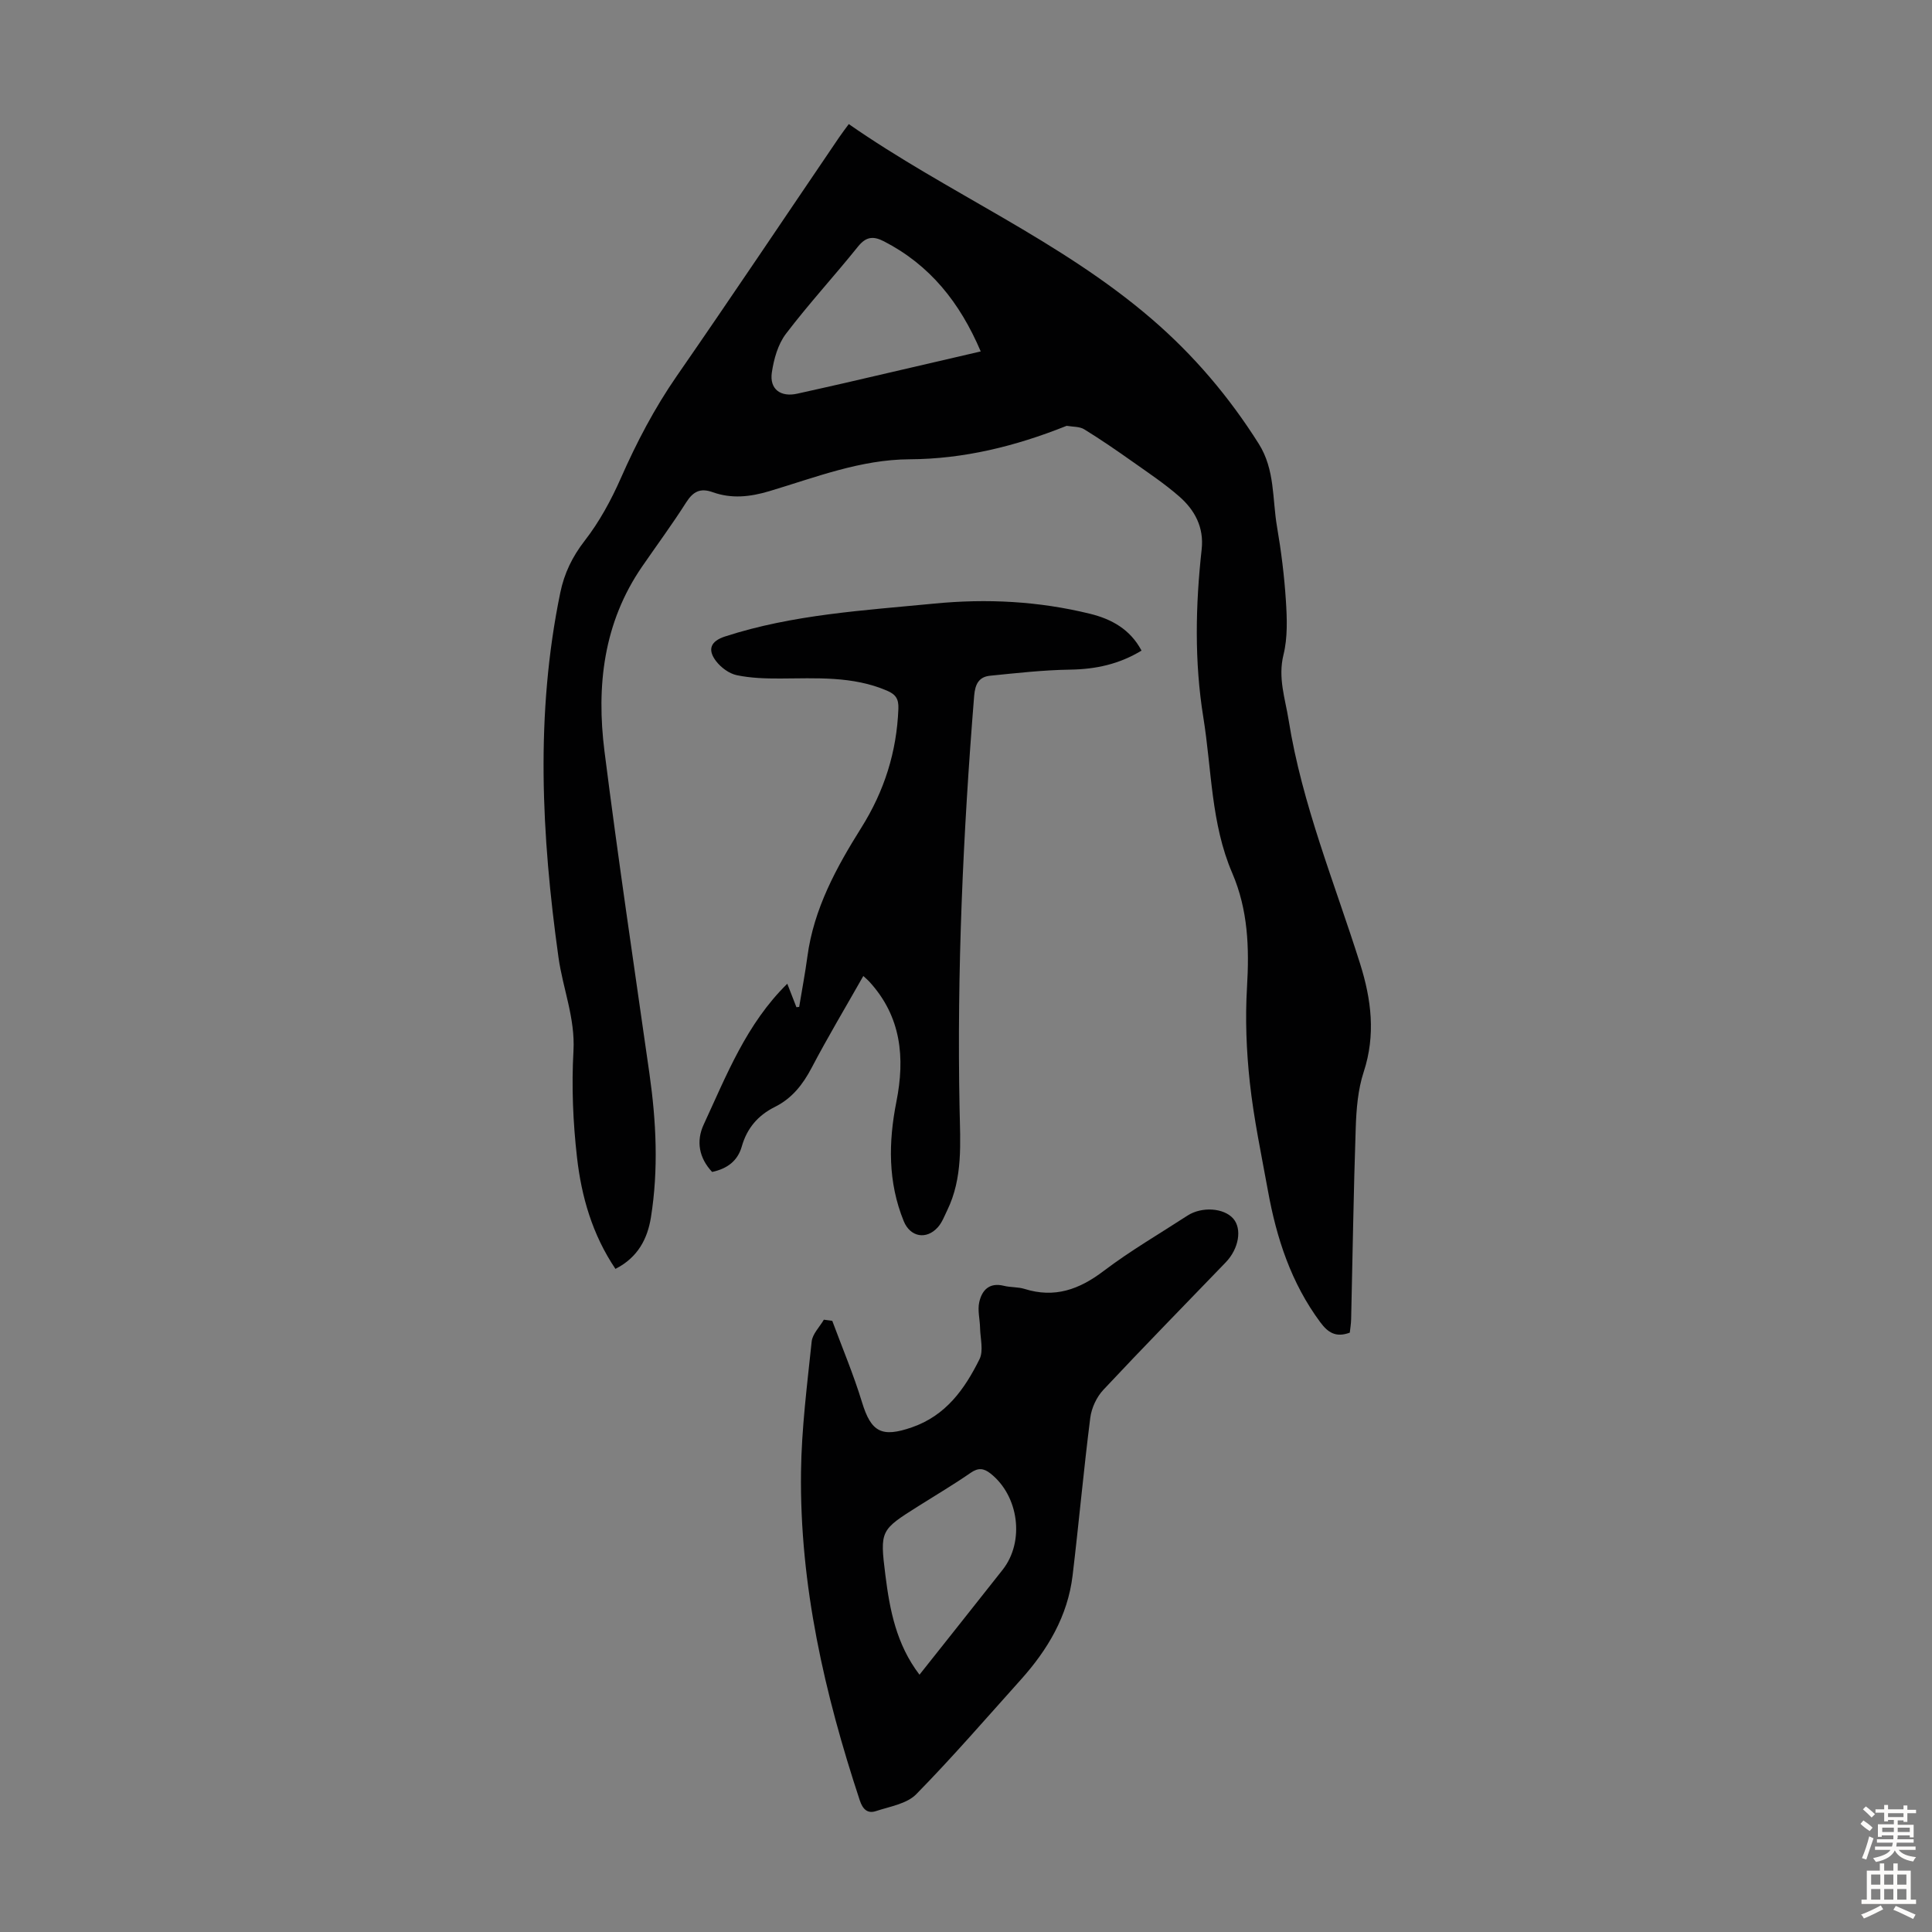 <svg enable-background="new 0 0 400 400" viewBox="0 0 400 400" xmlns="http://www.w3.org/2000/svg"><rect x="0" y="0" width="400" height="400" fill="#808080" stroke="none"/><g fill="#010102"><path d="m127.42 262.71c-4.81-7.14-7.04-15-7.96-23.1-.83-7.28-1.14-14.71-.73-22.02.38-6.82-2.21-12.94-3.11-19.43-3.51-25.18-4.81-50.32.38-75.45.82-3.99 2.47-7.42 5.04-10.74 3.05-3.92 5.5-8.44 7.51-13 3.26-7.39 6.95-14.45 11.56-21.11 11.34-16.37 22.41-32.92 33.6-49.39.61-.9 1.28-1.77 2.02-2.78 20.5 14.27 43.69 23.99 62.67 40.31 8.73 7.5 16.06 16.13 22.21 25.88 3.39 5.37 2.79 11.4 3.78 17.16.87 5.06 1.51 10.19 1.84 15.32.24 3.72.38 7.64-.5 11.21-1.18 4.79.36 9.06 1.07 13.53 2.78 17.45 9.53 33.73 14.8 50.45 2.32 7.37 3.25 14.72.74 22.38-1.2 3.65-1.52 7.69-1.65 11.57-.45 13.2-.64 26.4-.95 39.6-.02.98-.19 1.95-.28 2.81-2.88 1.07-4.53-.01-6.13-2.18-6.02-8.12-9.04-17.39-10.81-27.16-1.36-7.48-2.94-14.94-3.76-22.48-.71-6.52-.97-13.17-.58-19.71.48-8.15.23-15.97-3.06-23.63-4.41-10.24-4.24-21.42-5.98-32.2-1.87-11.56-1.63-23.19-.35-34.8.51-4.57-1.42-8.15-4.65-10.97-3.02-2.64-6.38-4.88-9.66-7.2-3.27-2.31-6.58-4.59-9.99-6.69-.97-.6-2.37-.51-3.58-.72-.1-.02-.22.05-.32.09-10.37 4.12-21.05 6.78-32.28 6.83-10.15.05-19.49 3.75-28.99 6.59-4.04 1.21-7.86 1.62-11.77.22-2.57-.92-4.05-.13-5.48 2.11-2.88 4.53-6.07 8.85-9.12 13.28-8.02 11.64-9.5 24.76-7.8 38.25 2.82 22.29 6.14 44.51 9.31 66.75 1.41 9.91 1.89 19.83.31 29.74-.71 4.41-2.67 8.3-7.35 10.68zm75.63-189.95c-4.34-10.18-10.54-17.9-20.03-22.79-2.2-1.13-3.7-1.01-5.38 1.08-4.89 6.09-10.2 11.85-14.92 18.06-1.66 2.18-2.51 5.24-2.92 8.02-.51 3.47 1.85 5.15 5.29 4.37 3.26-.73 6.53-1.45 9.79-2.2 9.22-2.13 18.43-4.27 28.17-6.54z"/><path d="m172.31 273.46c2.08 5.61 4.42 11.15 6.16 16.86 1.9 6.23 4.11 7.35 10.34 5.19 7.06-2.45 10.92-7.94 13.98-14.09.88-1.77.16-4.34.12-6.54-.04-1.76-.54-3.6-.17-5.26.55-2.5 2.08-4.15 5.09-3.41 1.4.35 2.93.22 4.3.65 6.22 1.95 11.32.12 16.37-3.72 5.51-4.18 11.54-7.68 17.35-11.46 2.96-1.92 7.55-1.61 9.49.63 1.84 2.12 1.16 6.22-1.57 9.05-8.46 8.79-17 17.49-25.33 26.39-1.4 1.49-2.45 3.75-2.71 5.78-1.38 10.87-2.36 21.78-3.66 32.66-1.01 8.41-5.16 15.38-10.72 21.57-7.16 7.97-14.17 16.09-21.67 23.73-1.95 1.98-5.46 2.53-8.33 3.48-1.74.57-2.73-.38-3.34-2.22-7.3-22.09-12.46-44.59-12.17-67.98.11-9.02 1.27-18.04 2.21-27.03.17-1.57 1.65-3.01 2.52-4.51.58.09 1.16.16 1.74.23zm18.06 73.27c5.84-7.37 11.54-14.53 17.21-21.72 4.61-5.85 3.38-15.29-2.51-19.94-1.41-1.11-2.54-1.23-4.12-.13-3.49 2.42-7.16 4.58-10.75 6.85-7.9 4.99-8.06 5.01-6.89 14.32.9 7.2 2.26 14.33 7.06 20.62z"/><path d="m178.74 202.07c-3.7 6.53-7.37 12.66-10.69 18.99-1.83 3.49-4.09 6.36-7.63 8.12-3.49 1.74-5.77 4.41-6.84 8.18-.85 2.98-2.98 4.6-6.14 5.28-2.71-2.88-3.35-6.35-1.75-9.81 4.73-10.2 8.82-20.82 17.31-29.16.63 1.61 1.26 3.23 1.89 4.86.19-.02.38-.04.57-.06.57-3.47 1.23-6.92 1.7-10.41 1.32-9.9 5.99-18.44 11.16-26.68 4.77-7.6 7.34-15.71 7.68-24.64.08-2.02-.53-2.96-2.34-3.74-7.15-3.07-14.66-2.55-22.15-2.52-3 .01-6.06-.08-8.97-.69-1.58-.33-3.26-1.58-4.27-2.89-1.89-2.45-1.09-4.17 1.83-5.12 14.07-4.57 28.72-5.39 43.3-6.81 10.93-1.07 21.67-.5 32.3 2.11 4.43 1.09 8.3 3.21 10.64 7.62-4.64 2.82-9.49 3.86-14.77 3.94-5.53.08-11.06.71-16.57 1.26-2.33.23-3.11 1.74-3.31 4.15-2.29 28.45-3.59 56.93-3.02 85.48.14 7.13.71 14.35-2.57 21.08-.58 1.19-1.07 2.52-1.93 3.48-2.39 2.66-5.72 2.02-7.06-1.26-3.29-8.07-3.18-16.37-1.52-24.74 1.81-9.11 1.01-17.6-5.57-24.81-.29-.33-.63-.61-1.28-1.21z"/></g><path d="m385.2 377.6.6-.7c.6.4 1.3.9 1.9 1.5l-.6.7c-.8-.5-1.4-1-1.9-1.5zm.3 7.1c.6-1.4 1.1-2.9 1.5-4.5.3.1.6.3.9.4-.5 1.4-1 2.9-1.5 4.4zm.2-10.1.6-.6c.7.5 1.3 1.1 1.9 1.6l-.7.7c-.6-.6-1.2-1.2-1.8-1.7zm8.4-.8h.8v.9h1.8v.7h-1.8v1.8h-.8v-.3h-1.2v.9h3.3v2.6h-.8v-.4h-2.5c0 .3 0 .6-.1.8h3.4v.7h-3.5c0 .3-.1.6-.1.8h4v.7h-3.5c.7.9 1.9 1.3 3.6 1.5-.2.2-.4.5-.6.9-1.9-.3-3.2-1.1-3.8-2.3-.5 1.1-1.8 2-3.9 2.4-.2-.3-.4-.5-.6-.8 1.9-.4 3.1-.9 3.6-1.7h-3.2v-.7h3.5c.1-.2.1-.5.2-.8h-3.3v-.7h3.4c0-.2 0-.5 0-.8h-2.4v.3h-.8v-2.6h3.3v-.9h-1.2v.3h-.8v-1.8h-1.8v-.7h1.8v-.9h.8v.9h3.2zm-4.4 5.5h2.4c0-.3 0-.6 0-.9h-2.4zm1.2-3.1h3.2v-.8h-3.2zm4.4 2.2h-2.4v.9h2.5v-.9z" fill="#fcfbfa"/><path d="m389.2 385.8h.9v1.5h1.9v-1.5h.9v1.5h2.7v6h1.1v.9h-11.3v-.9h1.1v-6h2.7zm.2 8.7.5.8c-1.2.6-2.5 1.3-4 1.9-.2-.3-.3-.6-.6-.8 1.6-.6 3-1.3 4.1-1.9zm-2-4.3h1.9v-2.1h-1.9zm0 3.1h1.9v-2.2h-1.9zm2.7-3.1h1.9v-2.1h-1.9zm0 3.1h1.9v-2.2h-1.9zm2.4 1.3c1.4.6 2.7 1.2 4.1 1.8l-.5.9c-1.5-.7-2.8-1.4-4.1-1.9zm2.2-6.5h-1.9v2.1h1.9zm-1.9 5.2h1.9v-2.2h-1.9z" fill="#fcfbfa"/></svg>